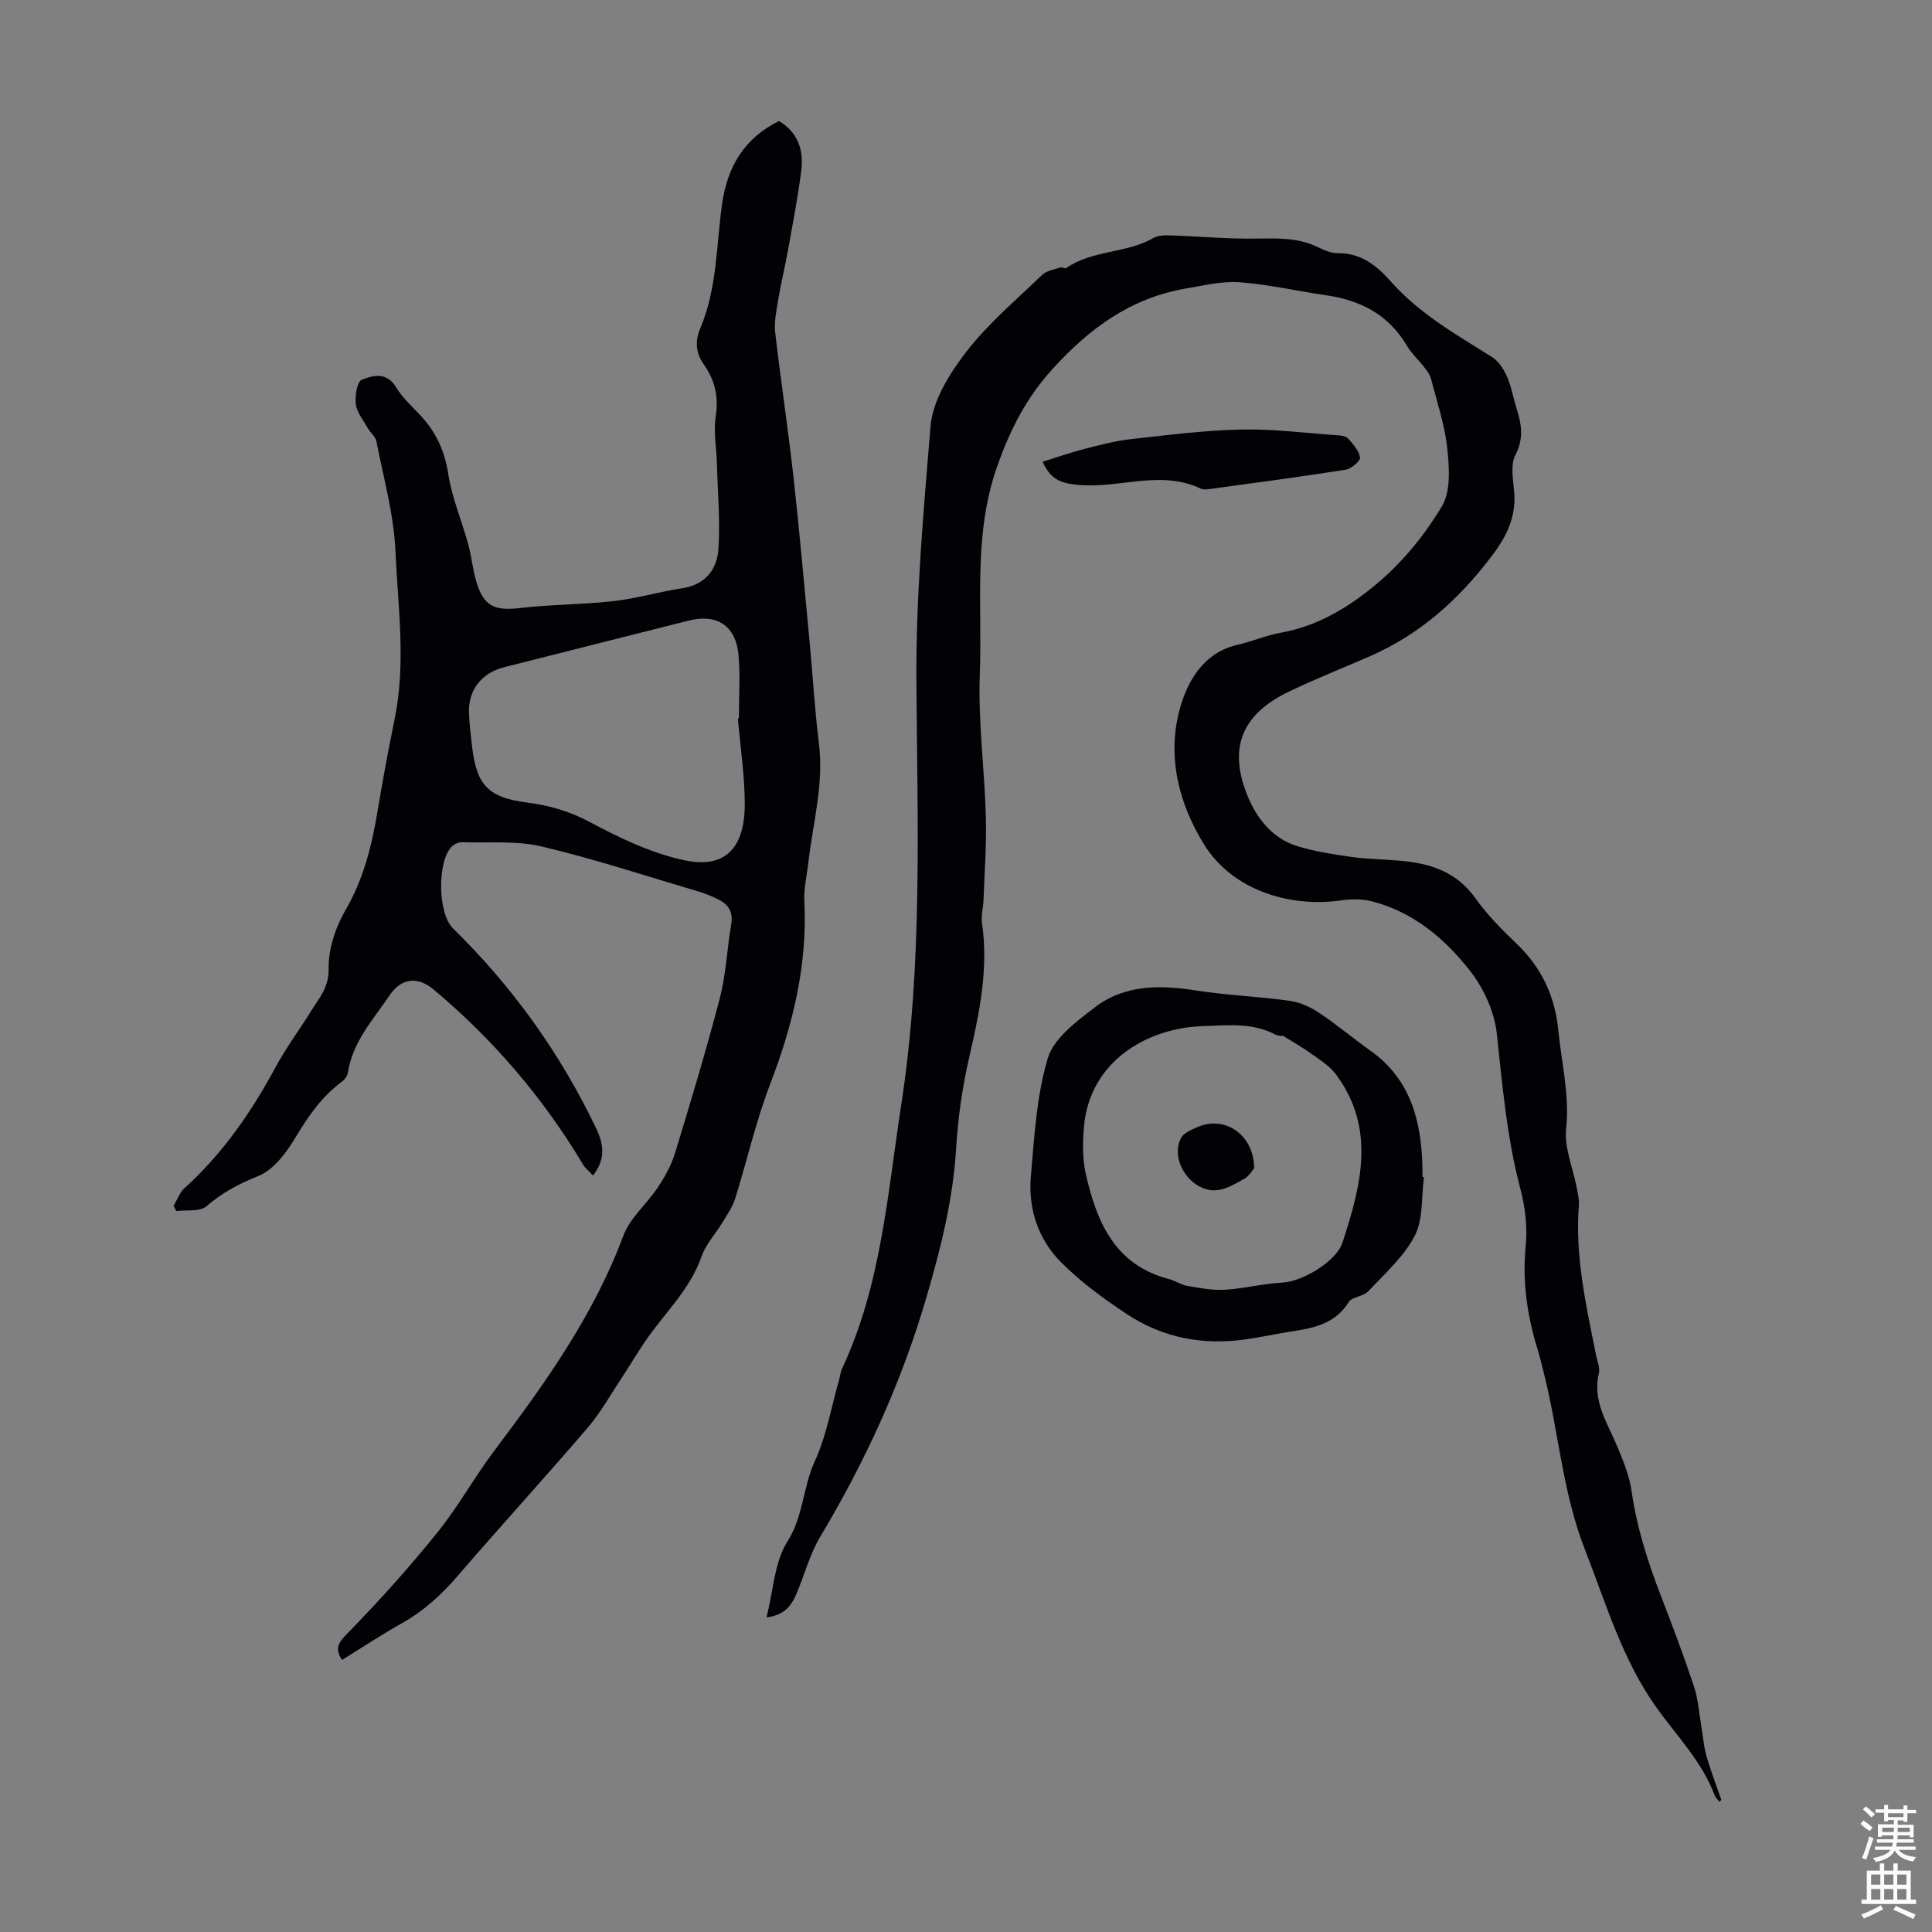 <svg enable-background="new 0 0 400 400" viewBox="0 0 400 400" xmlns="http://www.w3.org/2000/svg"><rect x="0" y="0" width="400" height="400" fill="#808080" stroke="none"/><g fill="#010106"><path d="m122.78 243.38c-.8-.86-1.57-1.46-2.04-2.24-8.29-13.85-18.62-25.95-31-36.3-3.27-2.73-6.67-2.33-9.02 1.15-3.41 5.06-7.71 9.64-8.68 16.05-.1.69-.66 1.48-1.24 1.9-4.24 3.12-7.06 7.28-9.74 11.75-1.84 3.06-4.45 6.53-7.54 7.77-4.03 1.62-7.51 3.45-10.78 6.29-1.34 1.17-4.1.71-6.22.98-.2-.35-.4-.7-.59-1.04.74-1.24 1.24-2.76 2.26-3.68 7.89-7.15 13.83-15.72 18.85-25.04 2.17-4.02 4.93-7.72 7.35-11.62 1.67-2.69 3.71-4.86 3.65-8.75-.07-4.05 1.39-8.55 3.46-12.11 3.7-6.36 5.42-13.13 6.61-20.21 1.09-6.5 2.28-12.99 3.6-19.45 2.38-11.58.67-23.22.16-34.77-.34-7.61-2.48-15.16-3.94-22.7-.19-.98-1.24-1.76-1.77-2.7-.92-1.62-2.26-3.23-2.49-4.97-.22-1.69.27-4.7 1.25-5.08 2.25-.87 5.1-1.68 7.04 1.51 1.31 2.17 3.27 3.96 5.03 5.83 3.24 3.44 5.06 7.34 5.81 12.14.77 4.97 2.81 9.74 4.15 14.63.71 2.58.92 5.3 1.71 7.85 1.55 5.01 3.77 5.92 9.06 5.31 6.42-.74 12.93-.7 19.35-1.43 4.76-.54 9.41-1.93 14.15-2.65 4.81-.73 7.24-3.89 7.52-8.14.39-5.85-.15-11.76-.31-17.64-.09-3.3-.74-6.68-.24-9.88.63-4.07-.22-7.49-2.48-10.7-1.7-2.42-1.84-4.83-.7-7.54 3.47-8.2 3.28-17.07 4.49-25.67 1.1-7.77 4.62-13.62 11.77-17.17 4.06 2.41 5.16 6.17 4.61 10.41-.69 5.32-1.7 10.59-2.65 15.87-.66 3.67-1.54 7.31-2.16 10.99-.37 2.19-.81 4.47-.56 6.63 1.15 9.97 2.67 19.9 3.78 29.88 1.27 11.44 2.27 22.92 3.36 34.39.65 6.9 1.04 13.84 1.9 20.72 1.05 8.4-1.25 16.44-2.19 24.63-.3 2.66-.96 5.34-.83 7.98.67 13.22-2.37 25.64-7.08 37.9-2.95 7.69-4.77 15.81-7.24 23.69-.55 1.74-1.66 3.33-2.62 4.92-1.42 2.37-3.45 4.5-4.33 7.04-2.43 7-7.84 11.89-11.81 17.79-1.55 2.31-2.98 4.7-4.51 7.02-2.39 3.6-4.5 7.45-7.3 10.71-8.88 10.37-18.1 20.45-27.01 30.79-3.33 3.87-6.98 7.16-11.44 9.66-4.18 2.35-8.19 5.01-12.39 7.59-1.63-2.51-.65-3.67 1.28-5.65 6.46-6.6 12.65-13.51 18.45-20.7 4.34-5.38 7.72-11.54 11.89-17.07 10.45-13.87 20.49-27.91 26.64-44.41 1.38-3.71 4.89-6.6 7.16-10.04 1.44-2.18 2.78-4.56 3.53-7.04 3.26-10.68 6.49-21.38 9.3-32.18 1.28-4.94 1.47-10.16 2.34-15.22.43-2.53-.56-4.09-2.65-5.13-1.29-.64-2.65-1.21-4.03-1.62-10.8-3.2-21.53-6.74-32.48-9.34-5.3-1.25-11.03-.72-16.58-.9-.7-.02-1.58.38-2.09.88-3.07 2.99-2.95 13.86.21 16.95 12.27 12.01 22.14 25.74 29.57 41.23 1.53 3.19 2.27 6.3-.56 9.95zm29.99-94.62c.07-.01.14-.03.21-.04 0-4.36.31-8.74-.07-13.07-.53-6.04-4.45-8.64-10.2-7.19-12.78 3.21-25.56 6.44-38.33 9.68-4.76 1.21-7.5 4.79-7.28 9.62.11 2.34.38 4.68.66 7 .96 7.9 3.42 10.37 11.36 11.4 4.55.59 8.76 1.77 12.96 4.02 6.25 3.34 12.9 6.53 19.77 7.96 8.94 1.85 12.36-3.36 12.35-11.72-.02-5.9-.92-11.78-1.43-17.66z"/><path d="m355.99 373.02c-.33-.43-.8-.81-.98-1.3-2.6-6.95-7.75-12.2-11.97-18.07-7.15-9.96-10.51-21.63-14.91-32.85-4.7-12-5.46-24.84-8.65-37.15-.36-1.41-.69-2.82-1.12-4.21-2.15-7-3.21-14.04-2.48-21.45.39-3.9-.1-8.09-1.11-11.9-2.79-10.55-3.71-21.3-4.87-32.08-.49-4.51-2.7-9.37-5.52-12.98-5.18-6.63-11.67-12.12-20.14-14.37-2.08-.55-4.44-.57-6.58-.25-9.74 1.44-22.19-1.52-28.44-11.69-5.36-8.72-7.66-18.53-4.85-28.31 1.57-5.47 4.87-11.32 11.81-12.9 3.05-.69 5.97-1.98 9.03-2.52 7.78-1.38 14.35-5.48 20.07-10.32 5.21-4.4 9.76-10 13.26-15.87 1.87-3.13 1.52-8 1.1-11.98-.51-4.84-2.12-9.56-3.34-14.32-.21-.83-.76-1.61-1.29-2.3-1.23-1.6-2.76-3-3.78-4.71-3.79-6.37-9.57-9.34-16.67-10.36-5.97-.86-11.89-2.25-17.88-2.69-3.68-.27-7.49.66-11.2 1.3-11.3 1.95-19.82 8.14-27.49 16.57-5.5 6.05-8.8 12.52-11.51 20.18-5.05 14.24-3.07 28.75-3.62 43.13-.37 9.78.98 19.6 1.25 29.42.16 5.79-.28 11.6-.49 17.4-.06 1.56-.53 3.16-.31 4.67 1.39 9.51-.54 18.63-2.65 27.82-1.42 6.18-2.33 12.55-2.71 18.88-.64 10.71-3.26 20.96-6.25 31.15-5.1 17.35-12.57 33.65-21.86 49.17-2.15 3.59-3.24 7.8-4.88 11.7-1.01 2.38-2.3 4.54-6.26 5.04 1.43-5.62 1.63-11.45 4.32-15.7 3.34-5.26 3.2-11.24 5.66-16.59 2.44-5.31 3.44-11.29 5.06-16.97.21-.75.28-1.57.61-2.26 8.1-17.31 9.39-36.09 12.24-54.6 4.5-29.17 3.33-58.49 3.14-87.77-.11-17.65 1.48-35.16 2.92-52.67.44-5.34 3.92-10.96 7.36-15.41 4.55-5.89 10.37-10.8 15.77-16 .9-.86 2.43-1.09 3.71-1.51.38-.13 1.02.28 1.3.09 5.43-3.76 12.42-2.98 18.05-6.22.96-.55 2.35-.56 3.53-.52 5.89.19 11.77.75 17.65.66 4.29-.06 8.46-.23 12.47 1.6 1.41.65 2.96 1.45 4.44 1.42 4.87-.07 8.12 2.58 11.07 5.91 5.89 6.64 13.5 10.94 20.89 15.58 1.35.85 2.42 2.48 3.08 3.98.94 2.13 1.33 4.49 2.03 6.73 1.02 3.23 1.52 6.17-.25 9.58-1.05 2.03-.49 5.03-.26 7.56.45 5.13-1.45 9.14-4.52 13.2-6.79 9.02-14.84 16.3-25.24 20.86-5.61 2.46-11.33 4.71-16.85 7.36-9.23 4.42-12.47 10.93-9.03 20.46 1.79 4.96 5.1 9.87 10.84 11.58 3.61 1.08 7.39 1.68 11.13 2.2 3.31.46 6.69.49 10.03.78 6.2.52 11.68 2.26 15.59 7.73 2.45 3.44 5.48 6.52 8.55 9.45 5.19 4.95 7.96 10.9 8.65 17.99.66 6.75 2.35 13.33 1.61 20.32-.41 3.92 1.4 8.07 2.17 12.13.23 1.2.56 2.44.47 3.64-.83 10.64 1.51 20.91 3.58 31.21.24 1.21.83 2.52.56 3.62-1.39 5.8 1.78 10.33 3.82 15.22 1.23 2.96 2.5 6.03 2.95 9.17 1.08 7.59 3.38 14.78 6.13 21.88 2.38 6.15 4.7 12.32 6.78 18.57.86 2.59 1.04 5.41 1.51 8.13.36 2.07.49 4.21 1.06 6.22.88 3.1 2.05 6.11 3.1 9.16-.1.11-.24.24-.39.38z"/><path d="m294.81 243.71c-.55 4.09-.11 8.68-1.9 12.13-2.25 4.36-6.22 7.87-9.66 11.54-1 1.06-3.31 1.08-4.01 2.2-3.41 5.45-9.05 5.53-14.36 6.51-2.31.42-4.61.86-6.93 1.2-8.84 1.29-17.19-.29-24.63-5.21-4.81-3.18-9.56-6.65-13.61-10.71-4.75-4.76-6.87-11.09-6.28-17.83.72-8.22 1.17-16.65 3.51-24.46 1.23-4.11 5.89-7.55 9.64-10.45 6.22-4.81 13.55-4.74 21.06-3.56 6.39 1 12.9 1.24 19.32 2.13 2.09.29 4.24 1.23 6.02 2.41 3.72 2.47 7.15 5.36 10.79 7.95 8.33 5.94 10.5 14.58 10.73 24.1.02.67 0 1.34 0 2.01.11.02.21.03.31.04zm-29.1-29.21c.62-.3.32-.04.03-.04-.55 0-1.17 0-1.63-.24-4.82-2.56-10.04-1.94-15.13-1.77-11.25.36-23.27 7.09-24.54 20.66-.31 3.3-.36 6.79.37 9.98 2.25 9.89 5.99 18.83 17.23 21.73 1.29.33 2.46 1.19 3.76 1.41 2.57.44 5.2.95 7.77.8 4-.24 7.95-1.27 11.95-1.48 4.17-.23 11.16-4.38 12.43-8.29 3.84-11.78 7-23.63-1.4-34.88-1.23-1.64-3.12-2.83-4.83-4.06-1.67-1.24-3.5-2.25-6.01-3.82z"/><path d="m215.86 95.6c2.94-.91 5.8-1.91 8.73-2.67 3.12-.81 6.27-1.64 9.46-2 7.61-.85 15.24-1.83 22.87-2 6.65-.15 13.32.73 19.97 1.19.76.05 1.76.15 2.19.64 1.04 1.19 2.3 2.54 2.5 3.97.1.72-1.82 2.33-2.99 2.52-9.3 1.47-18.63 2.7-27.95 3.97-.66.09-1.45.22-1.99-.04-8.41-4.03-17.09.08-25.62-.81-3.23-.33-5.49-.99-7.17-4.77z"/><path d="m259.65 241.86c-.33.37-.99 1.62-2.03 2.19-2.89 1.57-5.73 3.55-9.37 1.55-3.46-1.9-5.53-6.54-3.74-9.98.56-1.08 2.2-1.73 3.47-2.29 5.55-2.42 11.64 1.53 11.67 8.53z"/></g><path d="m385.2 377.6.6-.7c.6.4 1.3.9 1.9 1.5l-.6.7c-.8-.5-1.4-1-1.9-1.5zm.3 7.1c.6-1.4 1.1-2.9 1.5-4.5.3.1.6.3.9.4-.5 1.4-1 2.9-1.5 4.4zm.2-10.1.6-.6c.7.5 1.3 1.1 1.9 1.6l-.7.7c-.6-.6-1.2-1.2-1.8-1.7zm8.4-.8h.8v.9h1.8v.7h-1.8v1.8h-.8v-.3h-1.2v.9h3.3v2.6h-.8v-.4h-2.5c0 .3 0 .6-.1.8h3.4v.7h-3.5c0 .3-.1.6-.1.8h4v.7h-3.5c.7.9 1.9 1.3 3.6 1.5-.2.2-.4.5-.6.9-1.9-.3-3.2-1.1-3.8-2.3-.5 1.1-1.8 2-3.9 2.4-.2-.3-.4-.5-.6-.8 1.9-.4 3.1-.9 3.6-1.7h-3.2v-.7h3.5c.1-.2.1-.5.2-.8h-3.3v-.7h3.4c0-.2 0-.5 0-.8h-2.4v.3h-.8v-2.6h3.3v-.9h-1.2v.3h-.8v-1.8h-1.8v-.7h1.8v-.9h.8v.9h3.2zm-4.4 5.5h2.4c0-.3 0-.6 0-.9h-2.4zm1.2-3.1h3.2v-.8h-3.2zm4.4 2.2h-2.4v.9h2.5v-.9z" fill="#fafbfc"/><path d="m389.2 385.8h.9v1.5h1.9v-1.5h.9v1.5h2.7v6h1.1v.9h-11.3v-.9h1.1v-6h2.7zm.2 8.7.5.8c-1.2.6-2.5 1.3-4 1.9-.2-.3-.3-.6-.6-.8 1.6-.6 3-1.3 4.1-1.9zm-2-4.3h1.9v-2.1h-1.9zm0 3.1h1.9v-2.2h-1.9zm2.7-3.1h1.9v-2.1h-1.9zm0 3.1h1.9v-2.2h-1.9zm2.4 1.3c1.4.6 2.7 1.2 4.1 1.8l-.5.9c-1.5-.7-2.8-1.4-4.1-1.9zm2.2-6.5h-1.9v2.1h1.9zm-1.9 5.2h1.9v-2.2h-1.9z" fill="#fafbfc"/></svg>